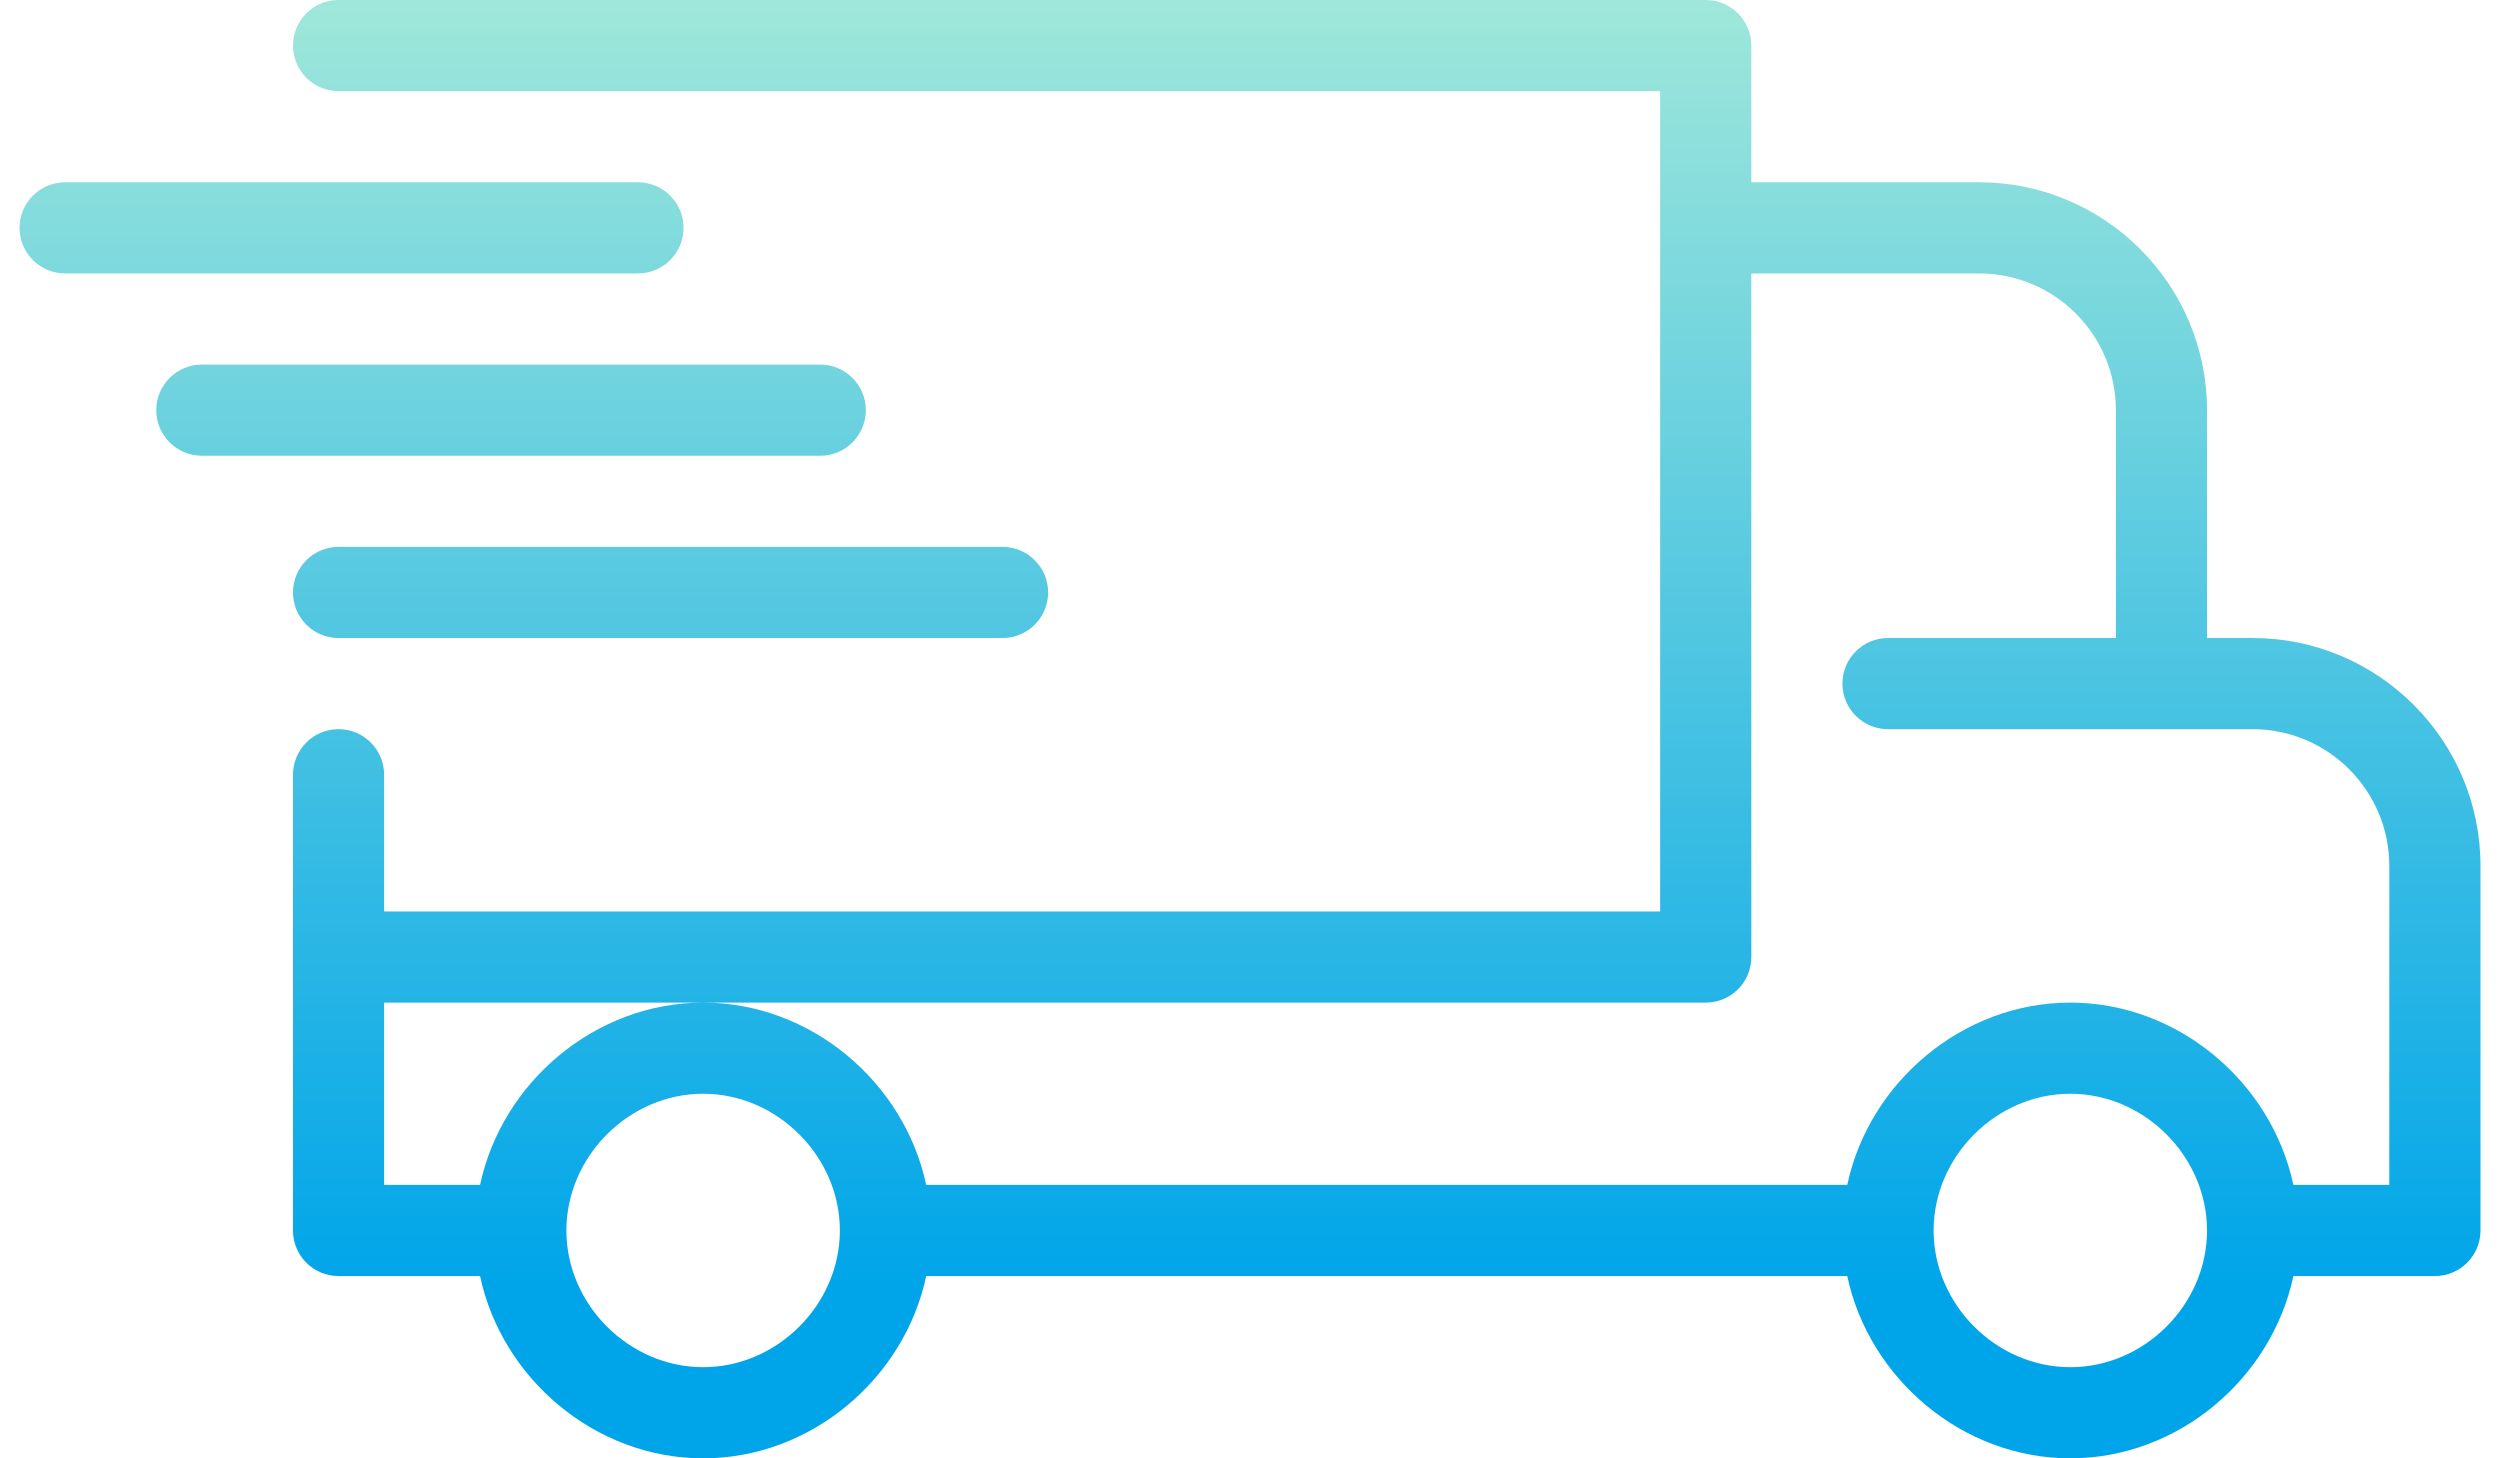 <svg width="72" height="42" viewBox="0 0 72 42" fill="none" xmlns="http://www.w3.org/2000/svg">
<path fill-rule="evenodd" clip-rule="evenodd" d="M50.438 27.562C50.438 28.288 49.851 28.875 49.125 28.875H20.25H11.062V34.125H13.826C14.453 31.172 17.141 28.875 20.25 28.875C23.36 28.875 26.047 31.172 26.674 34.125H53.201C53.828 31.172 56.516 28.875 59.625 28.875C62.734 28.875 65.422 31.172 66.049 34.125H68.812V24.938C68.812 22.767 67.046 21 64.875 21H62.25H54.375C53.649 21 53.062 20.412 53.062 19.688C53.062 18.963 53.649 18.375 54.375 18.375H60.938V11.812C60.938 9.642 59.171 7.875 57 7.875H50.438V27.562ZM64.875 18.375H63.562V11.812C63.562 8.194 60.619 5.25 57 5.25H50.438V1.312C50.438 0.588 49.851 0 49.125 0H9.75C9.025 0 8.438 0.588 8.438 1.312C8.438 2.037 9.025 2.625 9.75 2.625H47.812V6.562V26.25H11.062V22.312C11.062 21.588 10.476 21 9.75 21C9.025 21 8.438 21.588 8.438 22.312V27.562V35.438C8.438 36.163 9.025 36.75 9.75 36.75H13.826C14.453 39.704 17.141 42 20.25 42C23.36 42 26.047 39.704 26.675 36.75H53.201C53.828 39.704 56.516 42 59.625 42C62.734 42 65.422 39.704 66.049 36.75H70.125C70.851 36.75 71.438 36.163 71.438 35.438V24.938C71.438 21.319 68.494 18.375 64.875 18.375ZM59.625 39.375C57.491 39.375 55.688 37.573 55.688 35.438C55.688 33.305 57.491 31.5 59.625 31.5C61.759 31.5 63.562 33.305 63.562 35.438C63.562 37.573 61.759 39.375 59.625 39.375ZM20.25 31.5C22.384 31.5 24.188 33.305 24.188 35.438C24.188 37.573 22.384 39.375 20.25 39.375C18.116 39.375 16.312 37.573 16.312 35.438C16.312 33.305 18.116 31.5 20.25 31.5ZM18.373 7.875H1.875C1.151 7.875 0.562 7.287 0.562 6.562C0.562 5.838 1.151 5.25 1.875 5.25H18.373C19.098 5.25 19.686 5.838 19.686 6.562C19.686 7.287 19.098 7.875 18.373 7.875ZM28.873 18.375H9.75C9.025 18.375 8.438 17.787 8.438 17.062C8.438 16.338 9.025 15.75 9.75 15.75H28.873C29.598 15.75 30.186 16.338 30.186 17.062C30.186 17.787 29.598 18.375 28.873 18.375ZM5.812 13.125H23.623C24.348 13.125 24.936 12.537 24.936 11.812C24.936 11.088 24.348 10.5 23.623 10.5H5.812C5.088 10.5 4.5 11.088 4.5 11.812C4.5 12.537 5.088 13.125 5.812 13.125Z" fill="url(#paint0_linear_101_47)"/>
<defs>
<linearGradient id="paint0_linear_101_47" x1="36" y1="37" x2="36" y2="0" gradientUnits="userSpaceOnUse">
<stop stop-color="#00A5E9"/>
<stop offset="1" stop-color="#9FE7DA"/>
</linearGradient>
</defs>
</svg>
